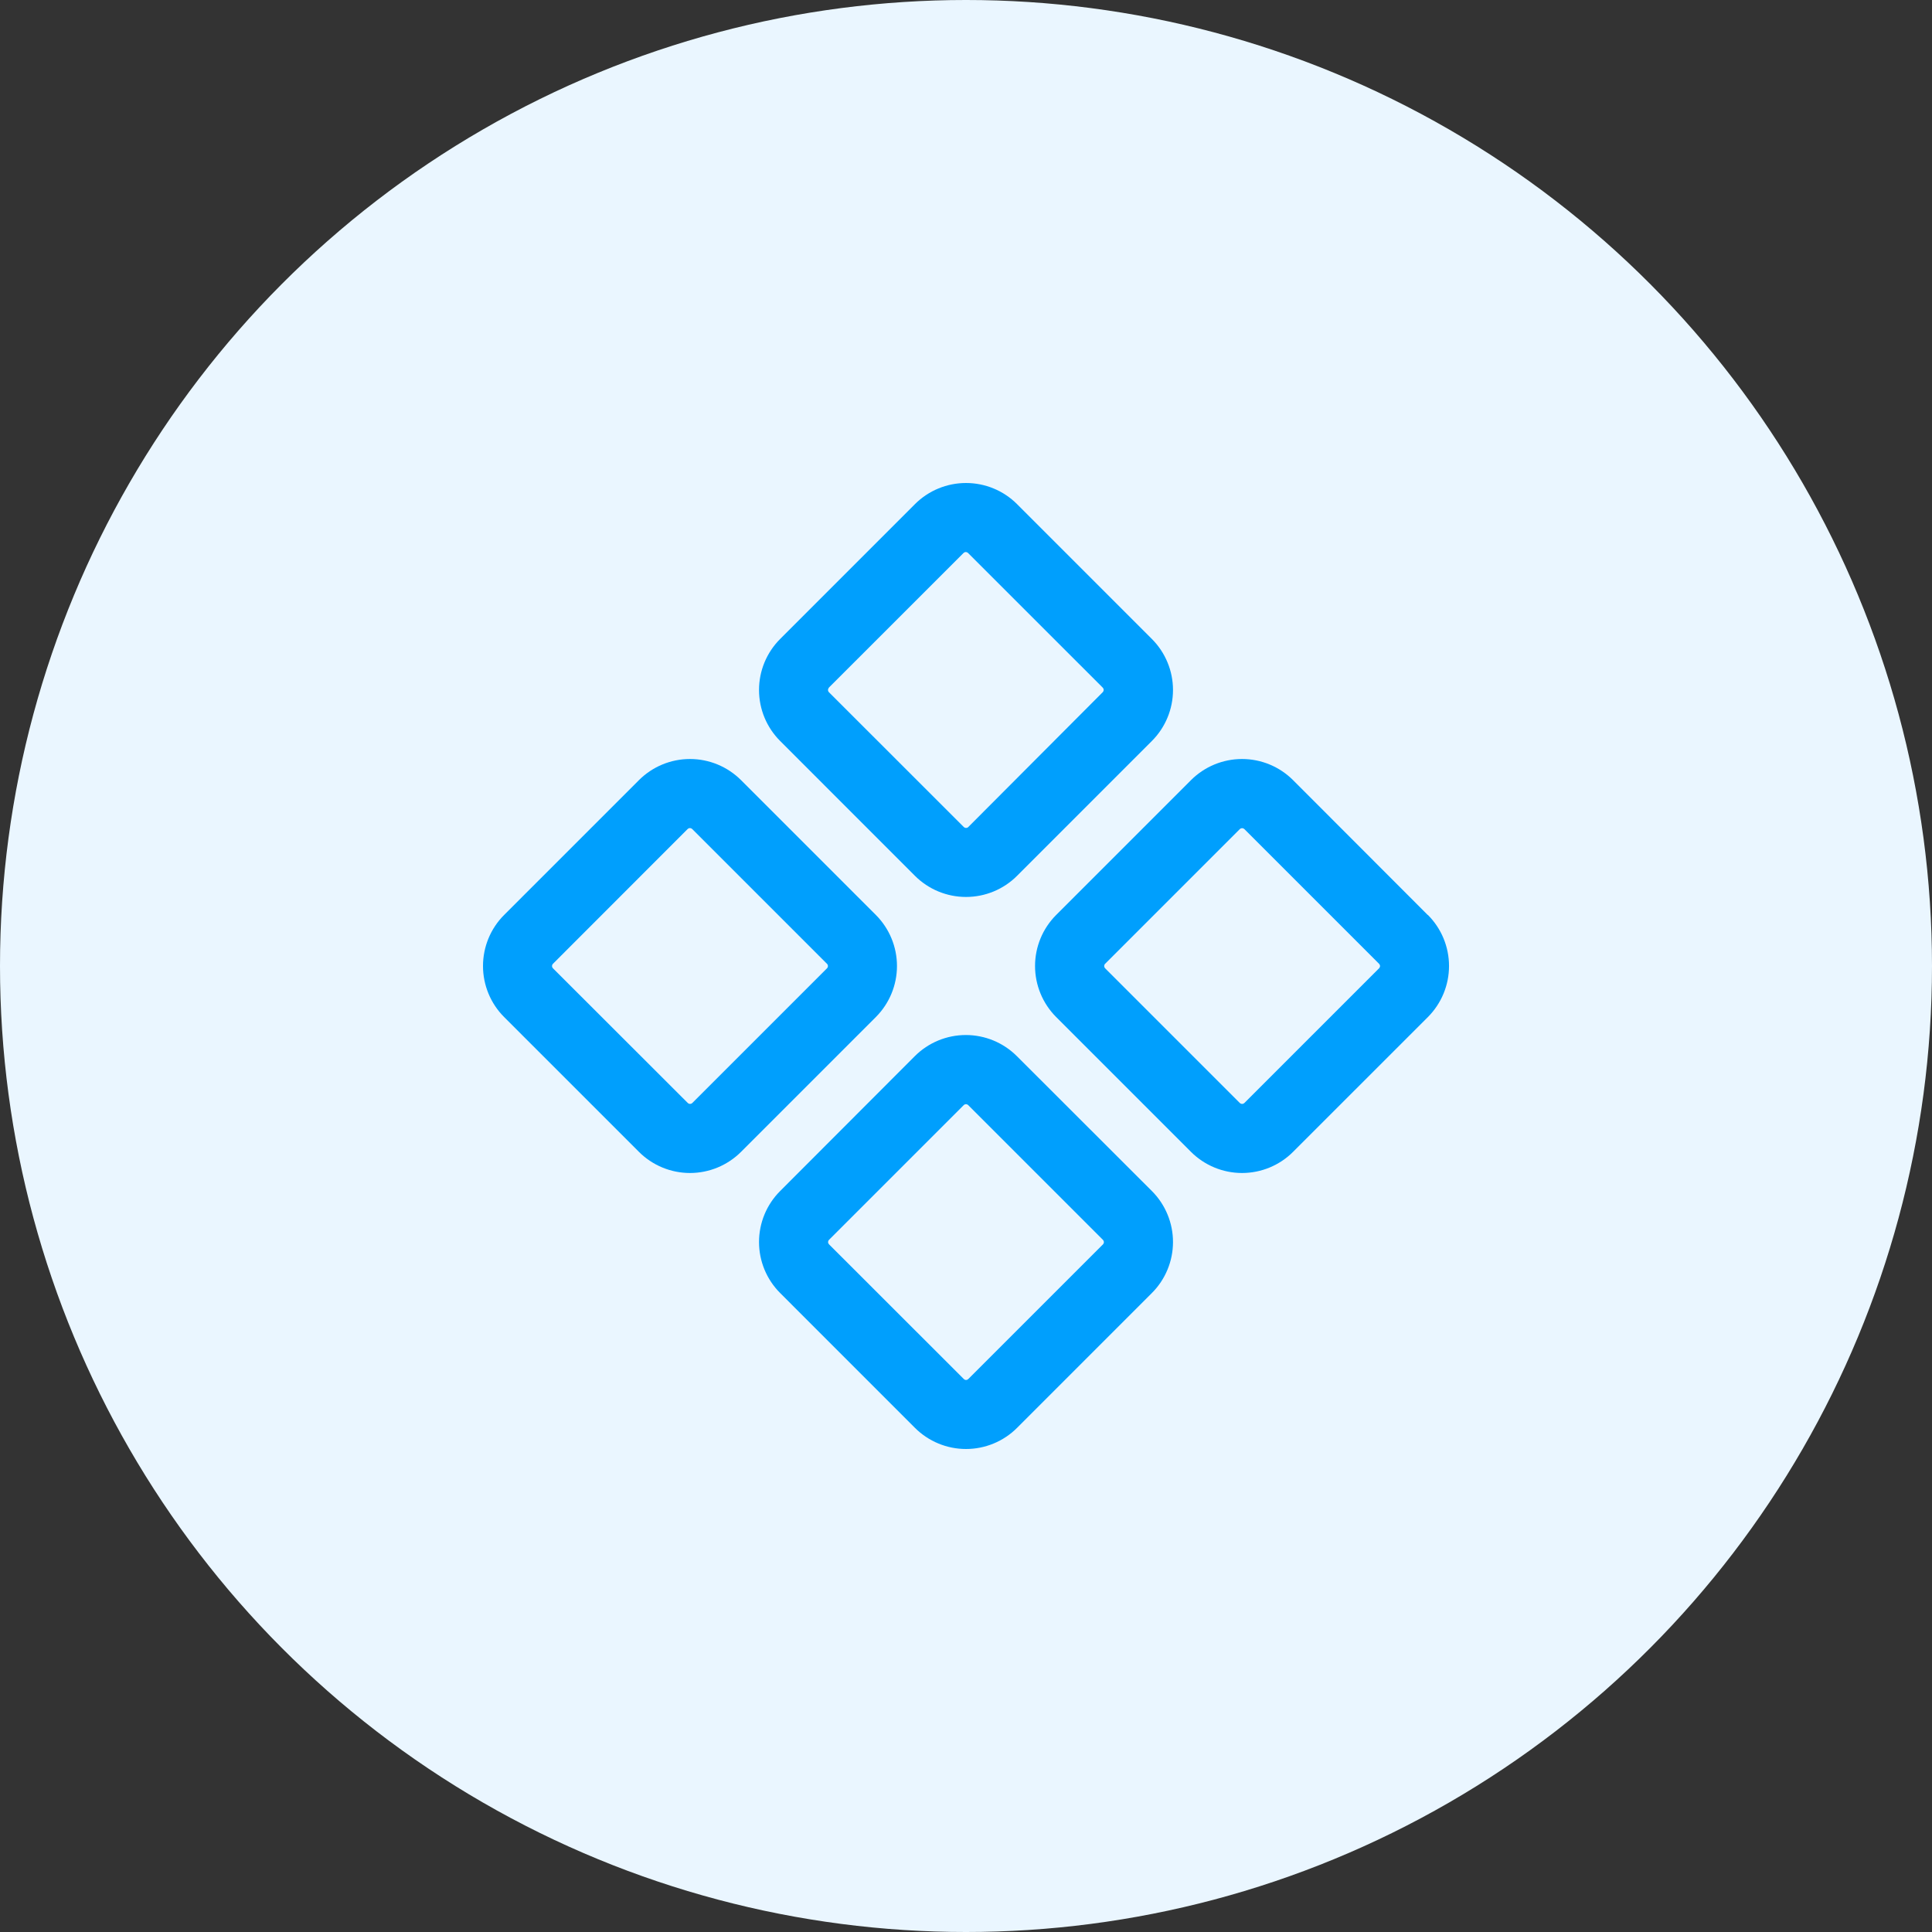 <svg width="84" height="84" viewBox="0 0 84 84" fill="none" xmlns="http://www.w3.org/2000/svg">
<rect x="0" y="0" width="84" height="84" fill="#333333" stroke="none"/>
<circle cx="42" cy="42" r="42" fill="#EAF6FF"/>
<path d="M39.782 38.081C40.371 38.669 41.169 38.998 42 38.998C42.832 38.998 43.63 38.669 44.218 38.081L50.082 32.216C50.373 31.925 50.604 31.579 50.761 31.199C50.919 30.819 51 30.411 51 29.999C51 29.587 50.919 29.179 50.761 28.799C50.604 28.419 50.373 28.073 50.082 27.782L44.218 21.917C43.63 21.329 42.832 21 42 21C41.169 21 40.371 21.329 39.782 21.917L33.919 27.782C33.628 28.073 33.397 28.419 33.239 28.799C33.082 29.179 33.001 29.587 33.001 29.999C33.001 30.411 33.082 30.819 33.239 31.199C33.397 31.579 33.628 31.925 33.919 32.216L39.782 38.081ZM36.032 29.902L41.897 24.039C41.922 24.015 41.956 24.001 41.991 24.001C42.026 24.001 42.06 24.015 42.085 24.039L47.95 29.902C47.973 29.928 47.986 29.961 47.986 29.996C47.986 30.031 47.973 30.064 47.95 30.09L42.096 35.961C42.071 35.985 42.037 35.998 42.002 35.998C41.967 35.998 41.934 35.985 41.908 35.961L36.04 30.096C36.015 30.07 36.001 30.035 36.001 29.999C36.001 29.963 36.015 29.928 36.04 29.902H36.032ZM62.076 39.782L56.218 33.917C55.63 33.33 54.833 33 54.001 33C53.17 33 52.373 33.33 51.784 33.917L45.919 39.782C45.332 40.37 45.002 41.168 45.002 42C45.002 42.831 45.332 43.629 45.919 44.218L51.784 50.083C52.373 50.67 53.17 51 54.001 51C54.833 51 55.63 50.67 56.218 50.083L62.084 44.218C62.671 43.629 63.001 42.831 63.001 42C63.001 41.168 62.671 40.37 62.084 39.782H62.076ZM59.963 42.096L54.098 47.961C54.072 47.984 54.039 47.997 54.004 47.997C53.969 47.997 53.936 47.984 53.91 47.961L48.045 42.096C48.021 42.07 48.008 42.037 48.008 42.002C48.008 41.967 48.021 41.933 48.045 41.908L53.91 36.043C53.936 36.02 53.969 36.007 54.004 36.007C54.039 36.007 54.072 36.02 54.098 36.043L59.963 41.908C59.987 41.933 60.001 41.967 60.001 42.002C60.001 42.037 59.987 42.07 59.963 42.096ZM38.082 39.782L32.217 33.917C31.628 33.33 30.831 33 29.999 33C29.168 33 28.371 33.33 27.782 33.917L21.917 39.782C21.33 40.37 21 41.168 21 42C21 42.831 21.33 43.629 21.917 44.218L27.782 50.083C28.371 50.67 29.168 51 29.999 51C30.831 51 31.628 50.67 32.217 50.083L38.082 44.218C38.669 43.629 38.999 42.831 38.999 42C38.999 41.168 38.669 40.37 38.082 39.782ZM35.961 42.096L30.096 47.961C30.07 47.984 30.037 47.997 30.002 47.997C29.968 47.997 29.934 47.984 29.909 47.961L24.038 42.096C24.014 42.07 24 42.037 24 42.002C24 41.967 24.014 41.933 24.038 41.908L29.903 36.039C29.928 36.016 29.962 36.003 29.997 36.003C30.031 36.003 30.065 36.016 30.09 36.039L35.955 41.904C35.968 41.916 35.979 41.931 35.986 41.947C35.993 41.963 35.997 41.981 35.998 41.999C35.998 42.017 35.995 42.034 35.989 42.051C35.983 42.067 35.973 42.083 35.961 42.096ZM44.211 45.919C43.622 45.331 42.825 45.001 41.993 45.001C41.161 45.001 40.364 45.331 39.775 45.919L33.919 51.784C33.628 52.075 33.397 52.42 33.239 52.801C33.082 53.181 33.001 53.589 33.001 54.001C33.001 54.413 33.082 54.82 33.239 55.201C33.397 55.581 33.628 55.927 33.919 56.218L39.782 62.083C40.371 62.67 41.169 63 42 63C42.832 63 43.63 62.67 44.218 62.083L50.082 56.218C50.373 55.927 50.604 55.581 50.761 55.201C50.919 54.82 51 54.413 51 54.001C51 53.589 50.919 53.181 50.761 52.801C50.604 52.42 50.373 52.075 50.082 51.784L44.211 45.919ZM47.961 54.097L42.096 59.961C42.071 59.985 42.037 59.999 42.002 59.999C41.967 59.999 41.933 59.985 41.908 59.961L36.04 54.097C36.016 54.072 36.003 54.038 36.003 54.004C36.003 53.969 36.016 53.935 36.04 53.91L41.905 48.045C41.93 48.021 41.964 48.007 41.998 48.007C42.033 48.007 42.067 48.021 42.092 48.045L47.957 53.91C47.981 53.935 47.995 53.968 47.996 54.003C47.996 54.038 47.984 54.071 47.961 54.097Z" fill="#009FFD"/>
</svg>
